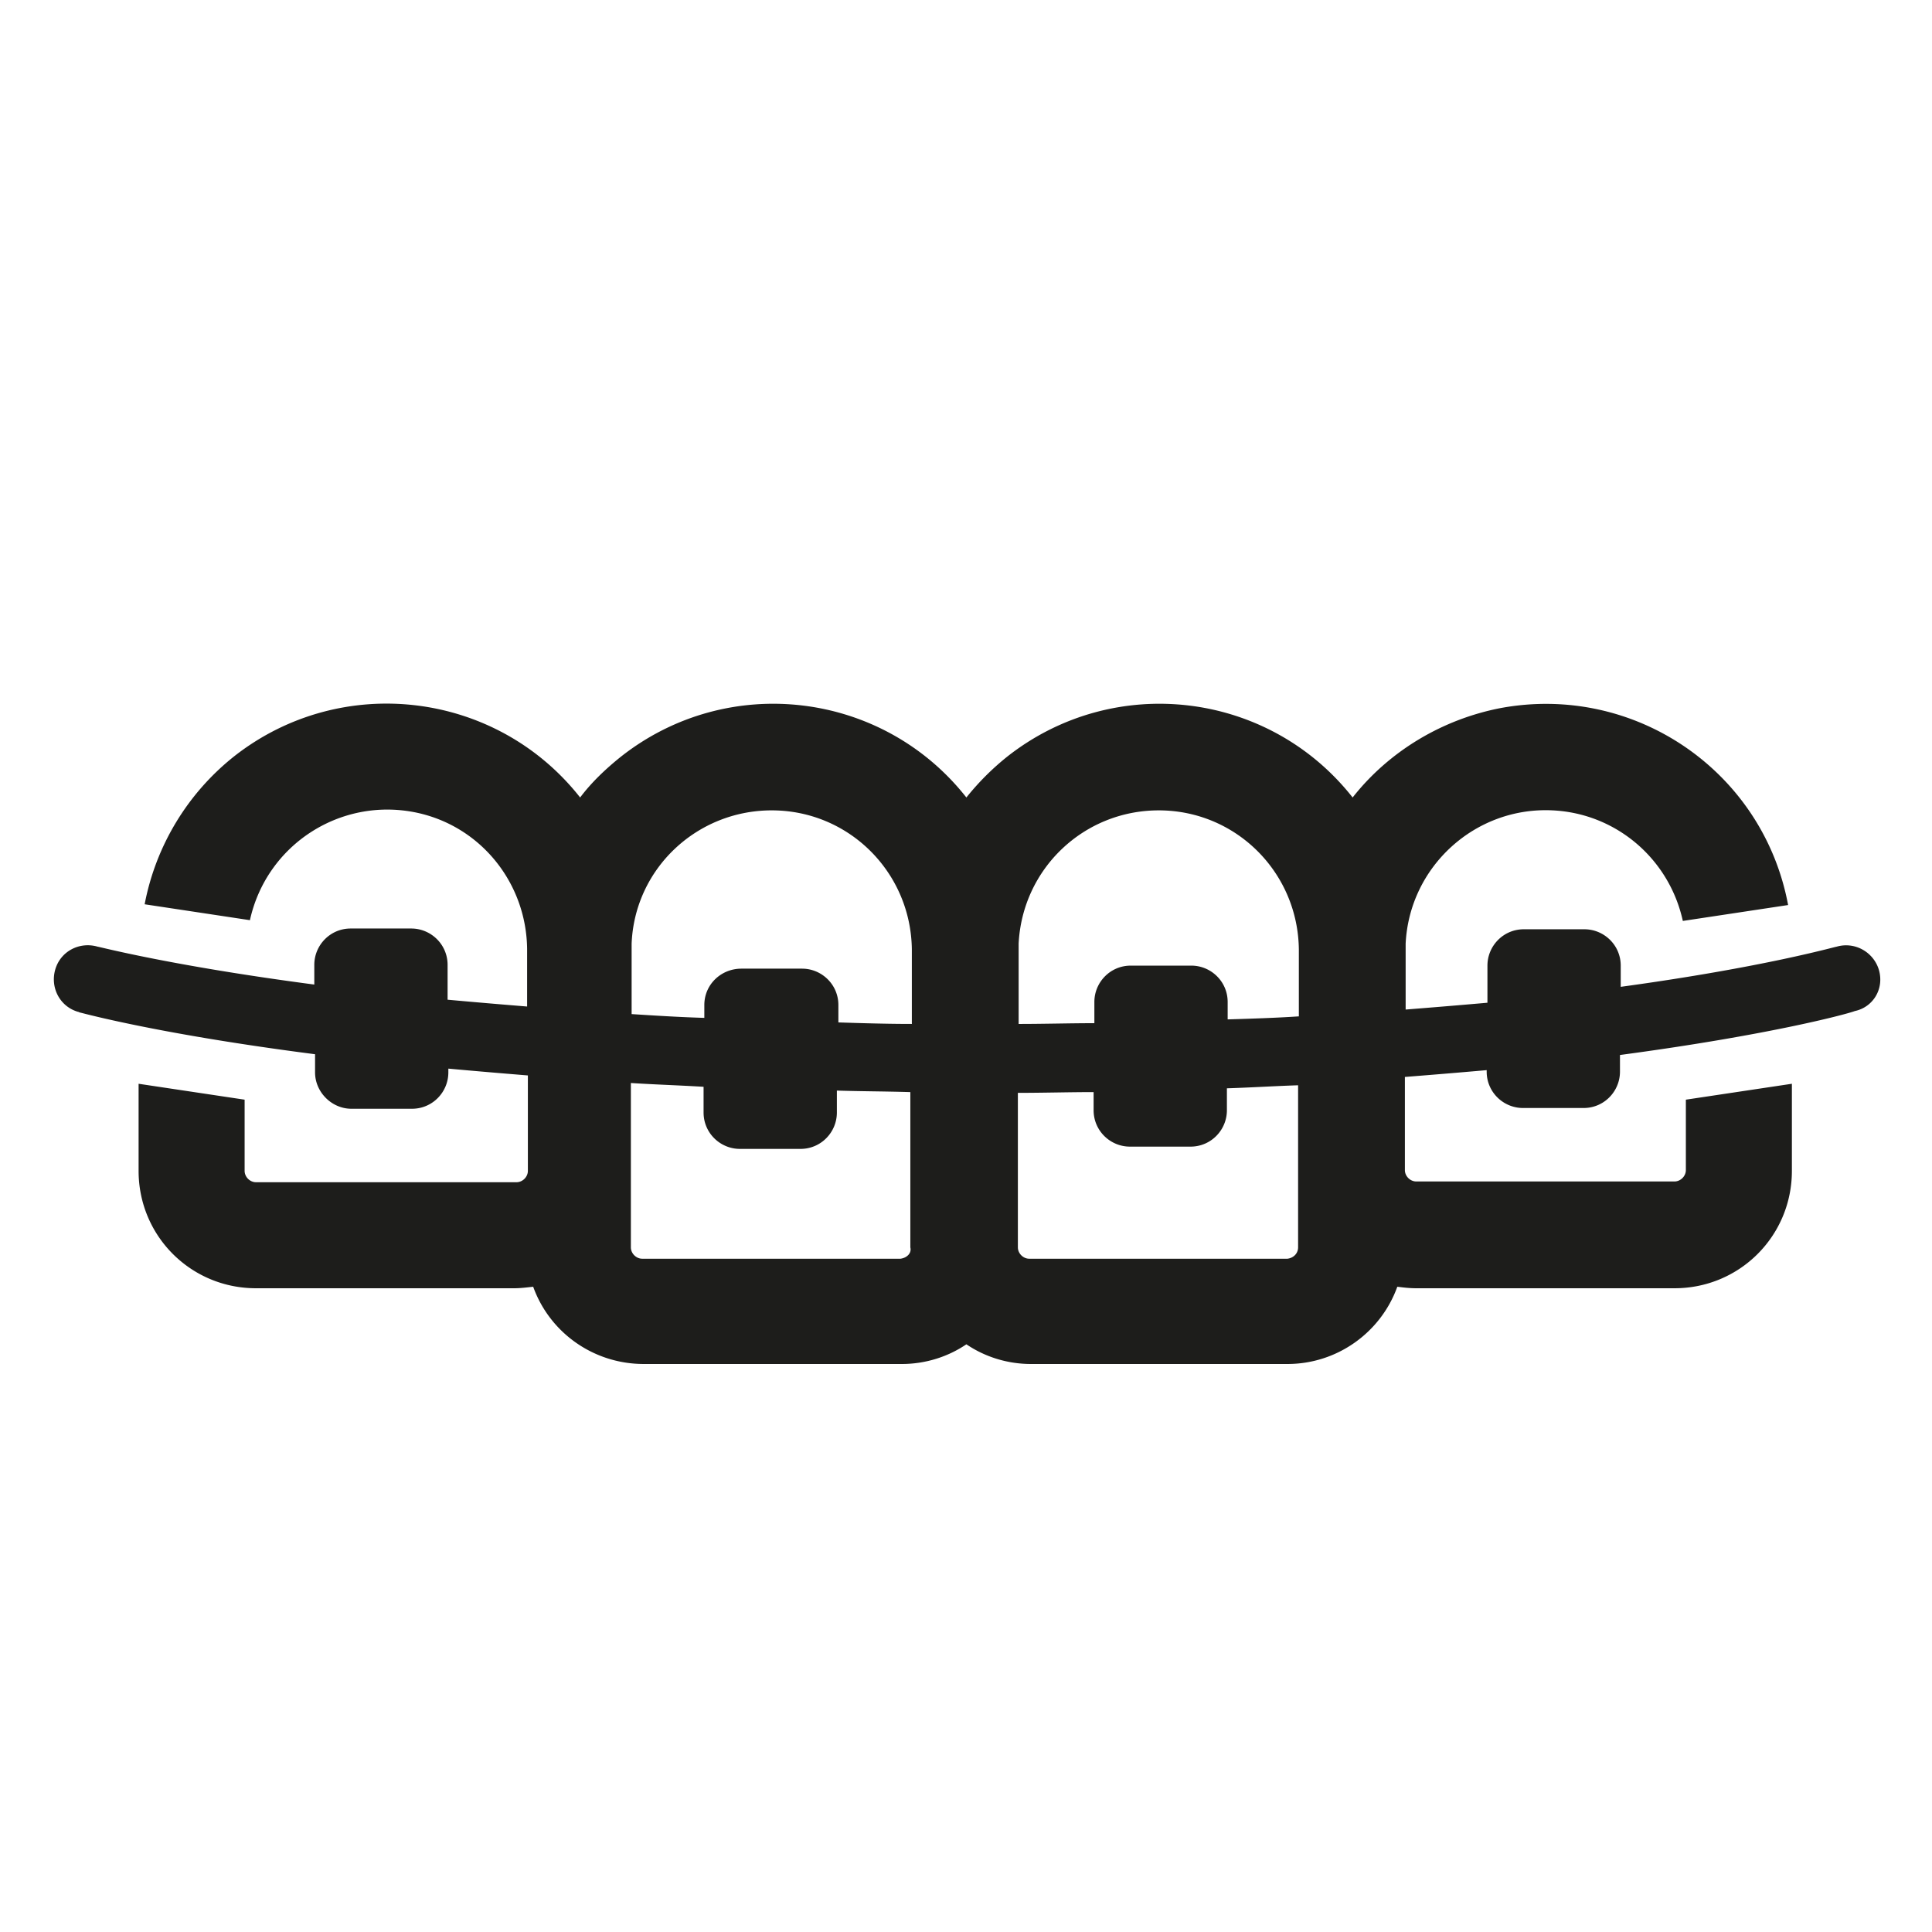 <svg xmlns="http://www.w3.org/2000/svg" viewBox="0 0 255.1 255.1" xml:space="preserve"><path fill="#1D1D1B" d="M248.1 128.1c-.7-2.4-3.2-3.8-5.6-3.1-.2 0-9.5 2.7-28.5 5.3v-2.8c0-2.7-2.2-4.8-4.8-4.8h-8c-2.7 0-4.8 2.2-4.8 4.8v4.9c-3.4.3-7 .6-10.8.9v-8.7c.5-10.2 9.2-18.1 19.4-17.6 8.4.4 15.4 6.4 17.2 14.6l13.9-2.1c-3.3-17.7-20.3-29.3-38-26-7.7 1.5-14.7 5.7-19.5 11.8-11.1-14.1-31.5-16.5-45.6-5.4-2 1.6-3.8 3.4-5.4 5.4-11.1-14.1-31.5-16.5-45.6-5.4-2 1.6-3.9 3.4-5.4 5.4C65.5 91.2 45.1 88.8 31 99.8a32.77 32.77 0 0 0-11.9 19.6l13.9 2.1c2.2-10 12-16.3 22-14.2 8.5 1.8 14.5 9.3 14.6 18v7.6c-3.7-.3-7.2-.6-10.5-.9v-4.6c0-2.7-2.2-4.8-4.8-4.8h-8c-2.7 0-4.8 2.2-4.8 4.8v2.6c-19-2.5-28.4-5-28.6-5-2.4-.7-4.9.6-5.6 3-.7 2.4.6 4.9 3 5.6.1 0 .2.1.3.1.8.2 10.8 2.9 31 5.5v2.4c0 2.6 2.2 4.8 4.8 4.8h8c2.7 0 4.8-2.2 4.8-4.8v-.5c3.3.3 6.8.6 10.5.9v12.6c0 .8-.7 1.5-1.5 1.5H33.8c-.8 0-1.5-.7-1.5-1.5v-9.4l-14-2.1v11.5c0 8.6 6.9 15.5 15.5 15.5h34.1c.8 0 1.6-.1 2.5-.2 2.2 6.1 8 10.2 14.6 10.2h34.1c3 0 6-.9 8.5-2.6 2.5 1.7 5.5 2.6 8.5 2.6H170c6.5 0 12.3-4.1 14.5-10.2.8.1 1.6.2 2.5.2h34.1c8.6 0 15.5-6.9 15.5-15.5v-11.5l-14 2.1v9.3c0 .8-.7 1.5-1.5 1.5H187c-.8 0-1.5-.7-1.5-1.5v-12.3c3.8-.3 7.4-.6 10.8-.9v.2c0 2.7 2.2 4.8 4.8 4.8h8c2.7 0 4.8-2.2 4.8-4.8v-2.2c20.2-2.7 30.3-5.5 31-5.8 2.4-.5 3.9-2.9 3.2-5.4 0 .1 0 0 0 0zM153 107c10.2 0 18.4 8.2 18.5 18.4v8.8c-3 .2-6.1.3-9.4.4v-2.3c0-2.7-2.2-4.8-4.8-4.8h-8c-2.7 0-4.8 2.2-4.8 4.8v2.8c-3.2 0-6.6.1-10 .1v-10.6c.5-9.9 8.6-17.6 18.5-17.6zm-51.1 0c10.2 0 18.4 8.2 18.5 18.4v9.8c-3.3 0-6.6-.1-9.7-.2v-2.3c0-2.7-2.2-4.8-4.8-4.8h-8c-2.7 0-4.9 2.1-4.9 4.8v1.7c-3.3-.1-6.5-.3-9.6-.5v-9.3c.4-9.9 8.6-17.6 18.5-17.6zm17 59.2H84.8c-.8 0-1.5-.7-1.5-1.5V143c3.1.2 6.3.3 9.6.5v3.4c0 2.7 2.2 4.8 4.8 4.8h8c2.7 0 4.8-2.2 4.8-4.8V144c3.2.1 6.4.1 9.7.2v20.5c.2.8-.5 1.4-1.3 1.5zm51.1 0h-34.1c-.8 0-1.5-.7-1.5-1.5v-20.4c3.4 0 6.8-.1 10-.1v2.4c0 2.7 2.2 4.8 4.8 4.8h8c2.7 0 4.8-2.2 4.8-4.8v-2.9c3.2-.1 6.3-.3 9.4-.4v21.4c0 .8-.6 1.4-1.4 1.5z"/></svg>